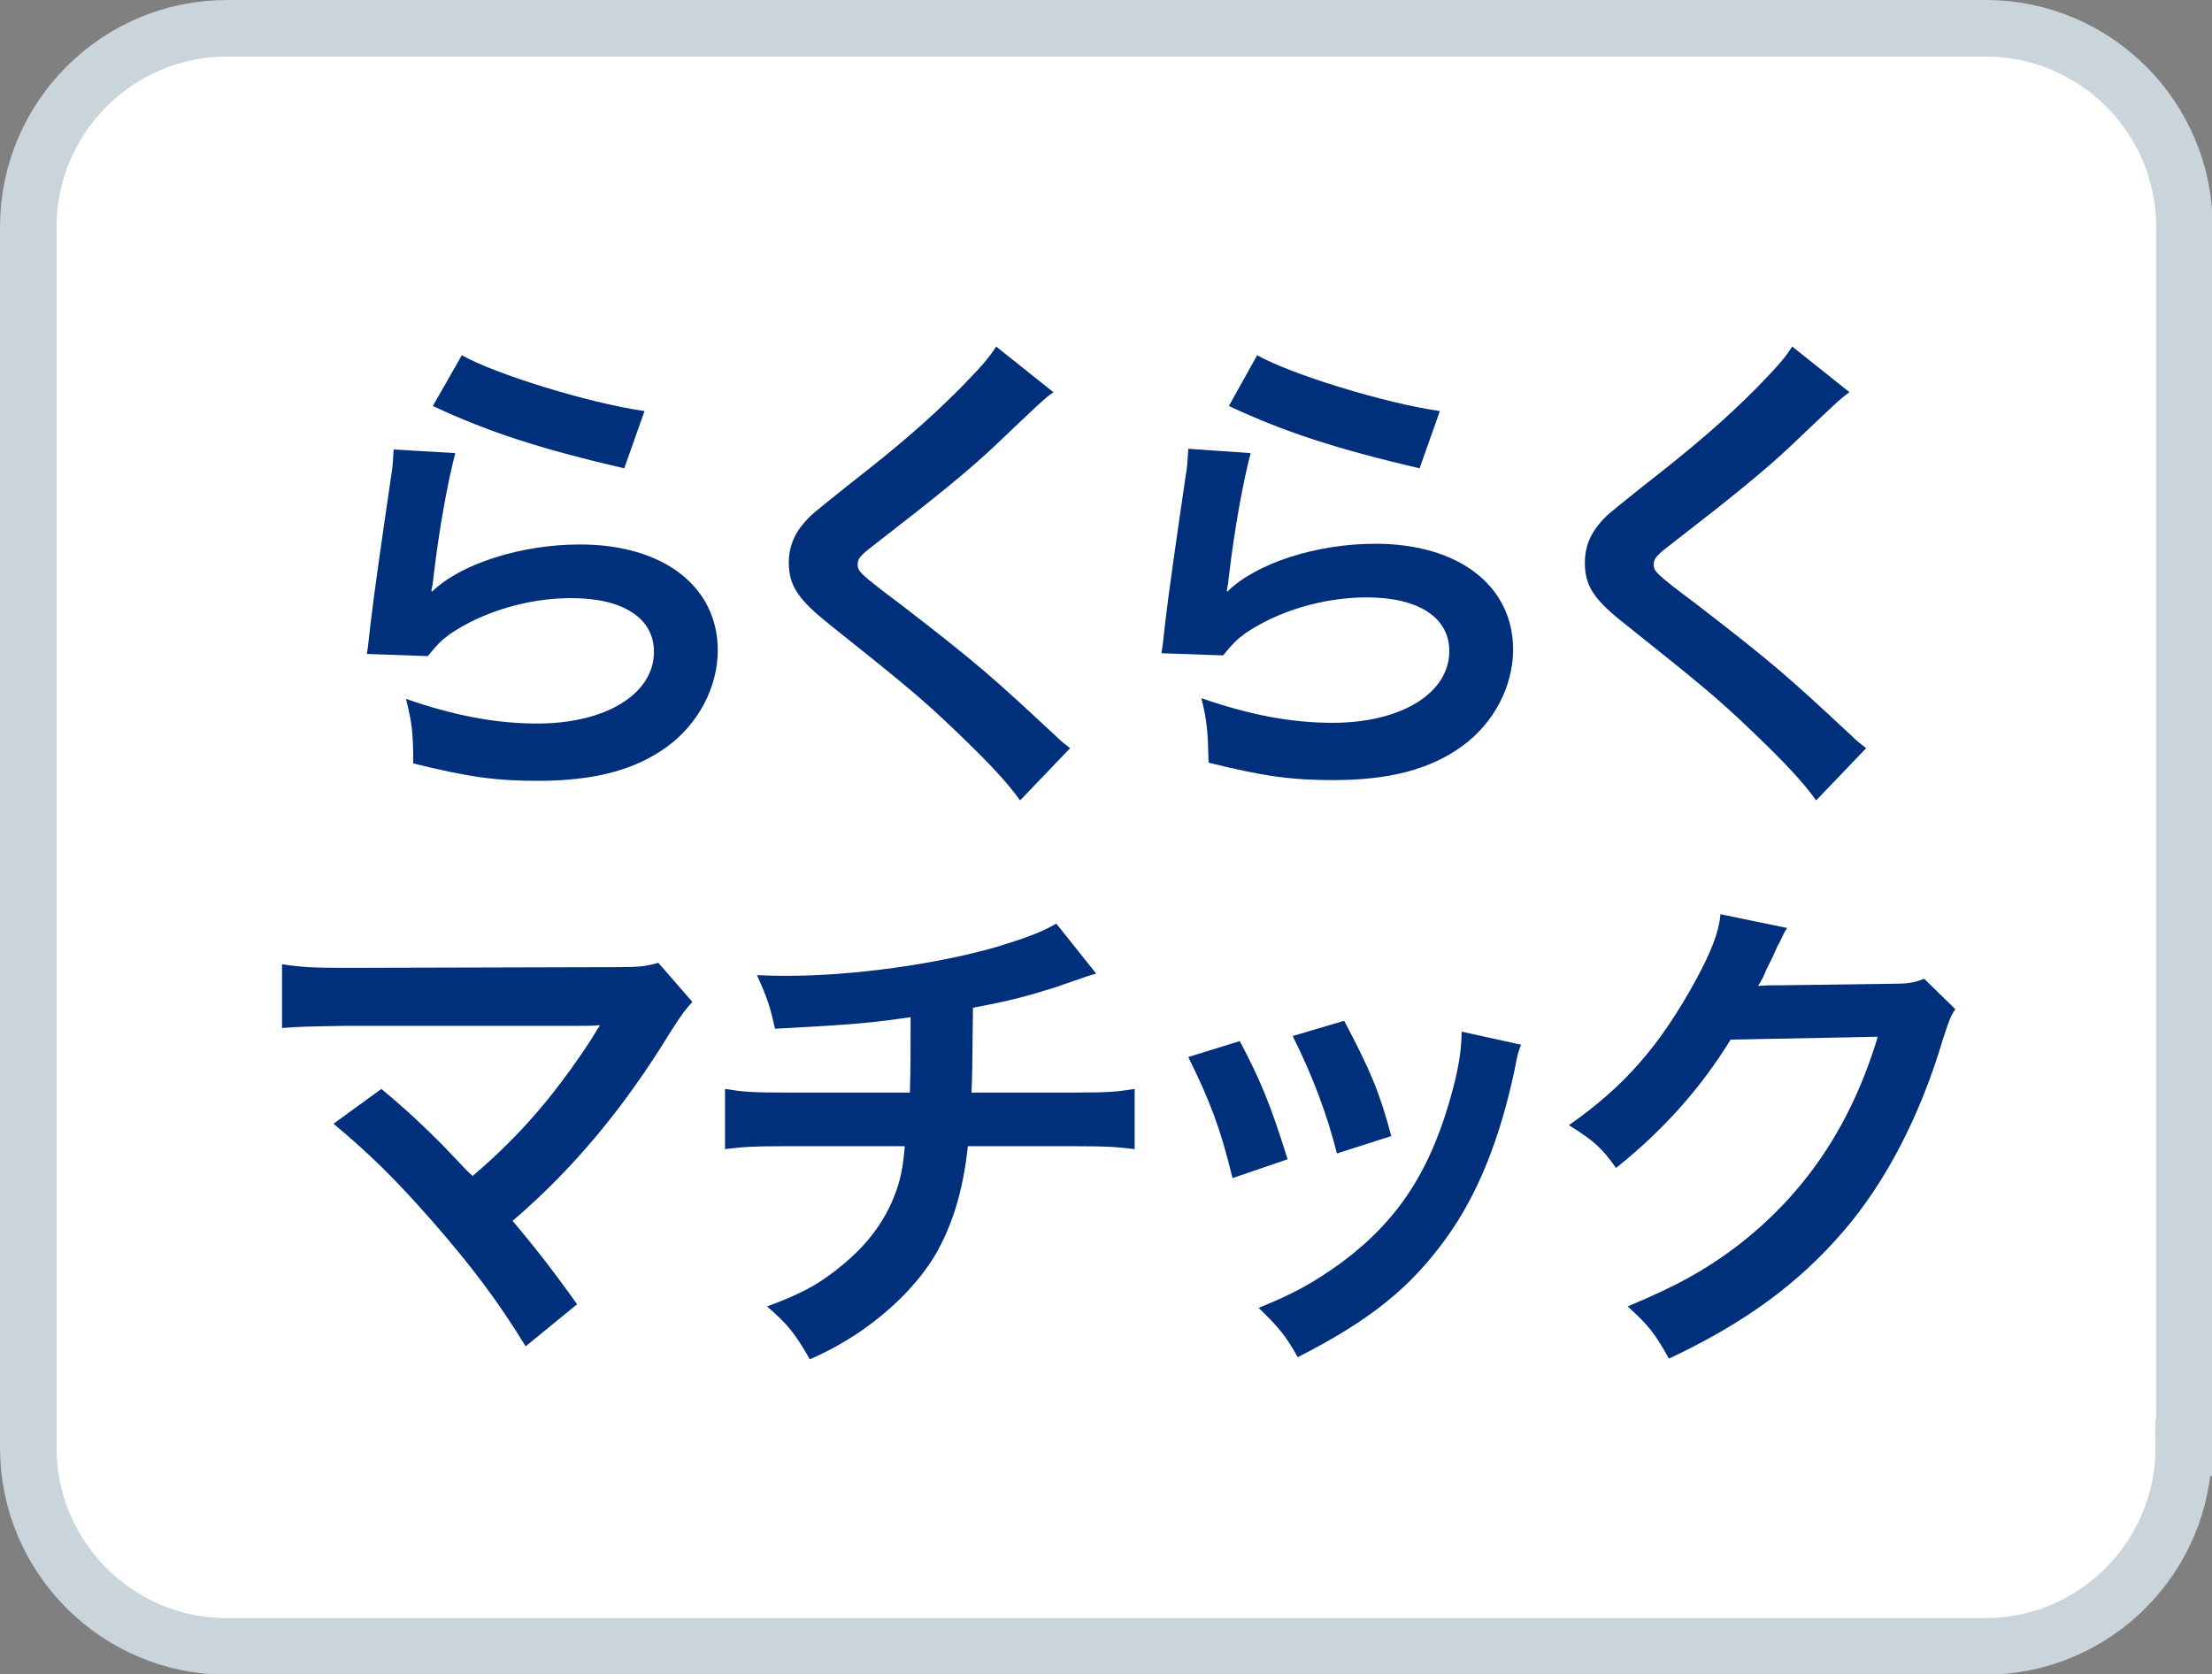 <?xml version="1.0" encoding="utf-8"?>
<!-- Generator: Adobe Illustrator 24.1.2, SVG Export Plug-In . SVG Version: 6.00 Build 0)  -->
<svg version="1.1" id="レイヤー_1" xmlns="http://www.w3.org/2000/svg" xmlns:xlink="http://www.w3.org/1999/xlink" x="0px"
	 y="0px" viewBox="0 0 30.51 23.09" style="enable-background:new 0 0 30.51 23.09;" xml:space="preserve">
<rect x="0" y="0" width="30.51" height="23.09" fill="#808080" stroke="none"/>
<style type="text/css">
	.st0{fill:#FFFFFF;stroke:#CAD4DB;stroke-width:0.78;}
	.st1{fill:#002F7C;}
</style>
<g>
	<path class="st0" d="M30.12,19.97c0,1.51-1.23,2.74-2.74,2.74H3.13c-1.51,0-2.74-1.23-2.74-2.74V3.13c0-1.51,1.23-2.74,2.74-2.74
		h24.26c1.51,0,2.74,1.23,2.74,2.74V19.97z"/>
	<g>
		<path class="st1" d="M6.28,6.25c-0.1,0.38-0.22,1.02-0.3,1.7c-0.01,0.1-0.01,0.1-0.03,0.2l0.01,0.01C6.35,7.78,7.18,7.51,8,7.51
			c1.15,0,1.9,0.58,1.9,1.46c0,0.5-0.26,1.01-0.7,1.33c-0.44,0.32-1,0.47-1.78,0.47c-0.58,0-0.95-0.05-1.72-0.24
			C5.7,10.1,5.68,9.96,5.6,9.64c0.66,0.23,1.24,0.34,1.81,0.34c0.95,0,1.61-0.41,1.61-0.99c0-0.46-0.42-0.74-1.14-0.74
			c-0.6,0-1.23,0.19-1.68,0.5c-0.12,0.09-0.16,0.13-0.3,0.3L5.06,9.02C5.08,8.9,5.08,8.87,5.11,8.61C5.16,8.18,5.27,7.42,5.39,6.6
			c0.03-0.17,0.03-0.25,0.04-0.4L6.28,6.25z M6.37,4.9c0.46,0.26,1.75,0.66,2.52,0.77L8.61,6.46C7.45,6.19,6.74,5.96,5.97,5.6
			L6.37,4.9z"/>
		<path class="st1" d="M14.53,5.41c-0.12,0.08-0.24,0.2-0.83,0.76c-0.34,0.32-0.82,0.71-1.61,1.32c-0.21,0.16-0.26,0.21-0.26,0.29
			c0,0.1,0.01,0.12,0.61,0.57c1.05,0.81,1.25,0.99,2.12,1.8c0.07,0.07,0.11,0.1,0.2,0.17l-0.69,0.72c-0.18-0.25-0.42-0.51-0.88-0.95
			c-0.48-0.46-0.7-0.64-1.74-1.47c-0.44-0.35-0.57-0.54-0.57-0.86c0-0.21,0.07-0.39,0.22-0.56c0.09-0.1,0.09-0.1,0.59-0.5
			c0.73-0.57,1.11-0.9,1.56-1.35c0.3-0.31,0.38-0.4,0.49-0.57L14.53,5.41z"/>
		<path class="st1" d="M17.25,6.25c-0.1,0.38-0.22,1.02-0.3,1.7c-0.01,0.1-0.01,0.1-0.03,0.2l0.01,0.01
			c0.39-0.39,1.23-0.66,2.04-0.66c1.15,0,1.9,0.58,1.9,1.46c0,0.5-0.26,1.01-0.7,1.33c-0.44,0.32-1,0.47-1.78,0.47
			c-0.58,0-0.95-0.05-1.72-0.24c-0.01-0.43-0.02-0.57-0.1-0.89c0.66,0.23,1.24,0.34,1.81,0.34c0.95,0,1.61-0.41,1.61-0.99
			c0-0.46-0.42-0.74-1.14-0.74c-0.6,0-1.23,0.19-1.68,0.5c-0.12,0.09-0.16,0.13-0.3,0.3l-0.85-0.03c0.02-0.12,0.02-0.15,0.05-0.41
			c0.05-0.43,0.16-1.19,0.28-2.01c0.03-0.17,0.03-0.25,0.04-0.4L17.25,6.25z M17.34,4.9c0.46,0.26,1.75,0.66,2.52,0.77l-0.28,0.79
			c-1.15-0.27-1.86-0.5-2.63-0.86L17.34,4.9z"/>
		<path class="st1" d="M25.51,5.41c-0.12,0.08-0.24,0.2-0.83,0.76c-0.34,0.32-0.82,0.71-1.61,1.32c-0.21,0.16-0.26,0.21-0.26,0.29
			c0,0.1,0.01,0.12,0.61,0.57c1.05,0.81,1.25,0.99,2.12,1.8c0.07,0.07,0.11,0.1,0.2,0.17l-0.69,0.72c-0.18-0.25-0.42-0.51-0.88-0.95
			c-0.48-0.46-0.7-0.64-1.74-1.47c-0.45-0.35-0.57-0.54-0.57-0.86c0-0.21,0.07-0.39,0.22-0.56c0.09-0.1,0.09-0.1,0.59-0.5
			c0.73-0.57,1.11-0.9,1.56-1.35c0.3-0.31,0.38-0.4,0.49-0.57L25.51,5.41z"/>
		<path class="st1" d="M5.26,15.02c0.36,0.3,0.56,0.49,0.84,0.77c0.37,0.39,0.37,0.39,0.42,0.43c0.35-0.3,0.63-0.58,0.88-0.87
			c0.29-0.33,0.66-0.85,0.82-1.12c0.02-0.04,0.02-0.04,0.04-0.06c0.01-0.02,0.01-0.02,0.01-0.03c-0.07,0.01-0.17,0.01-0.31,0.01
			H5.51c-0.24,0-0.44,0-0.76,0c-0.55,0.01-0.61,0.01-0.86,0.03v-0.88c0.26,0.04,0.42,0.05,0.88,0.05l3.75-0.01
			c0.29,0,0.39-0.01,0.56-0.06l0.47,0.54c-0.1,0.11-0.14,0.16-0.3,0.41c-0.64,1.05-1.35,1.9-2.18,2.61
			c0.28,0.33,0.54,0.66,0.89,1.15l-0.71,0.58c-0.38-0.62-0.74-1.1-1.3-1.74c-0.52-0.59-0.86-0.92-1.35-1.33L5.26,15.02z"/>
		<path class="st1" d="M15.12,13.43c-0.08,0.02-0.08,0.02-0.57,0.19c-0.38,0.12-0.6,0.18-1.13,0.28c-0.01,0.93-0.01,0.93-0.02,1.17
			h1.43c0.46,0,0.57-0.01,0.82-0.05v0.83c-0.25-0.03-0.38-0.04-0.81-0.04h-1.49c-0.07,0.64-0.22,1.1-0.45,1.5
			c-0.24,0.4-0.63,0.79-1.1,1.1c-0.19,0.12-0.32,0.2-0.63,0.34c-0.2-0.35-0.3-0.48-0.59-0.73c0.49-0.18,0.74-0.32,1.05-0.58
			c0.4-0.33,0.66-0.72,0.78-1.17c0.03-0.12,0.05-0.23,0.07-0.46h-1.67c-0.43,0-0.56,0.01-0.81,0.04v-0.83
			c0.25,0.04,0.36,0.05,0.82,0.05h1.73c0.01-0.29,0.01-0.56,0.01-1.04c-0.55,0.08-0.76,0.1-1.87,0.16c-0.07-0.31-0.1-0.41-0.25-0.74
			c0.21,0.01,0.32,0.01,0.42,0.01c0.9,0,2.06-0.16,2.89-0.4c0.39-0.12,0.59-0.19,0.82-0.32L15.12,13.43z"/>
		<path class="st1" d="M17.1,14.36c0.28,0.53,0.42,0.86,0.66,1.63L17,16.25c-0.17-0.7-0.31-1.06-0.61-1.67L17.1,14.36z M20.98,14.41
			c-0.04,0.1-0.05,0.14-0.09,0.35c-0.2,0.94-0.5,1.7-0.93,2.3c-0.5,0.7-1.06,1.15-2.06,1.66c-0.17-0.3-0.26-0.41-0.54-0.68
			c0.47-0.19,0.75-0.34,1.15-0.63c0.79-0.59,1.24-1.29,1.53-2.39c0.09-0.34,0.12-0.58,0.12-0.79L20.98,14.41z M18.54,14.08
			c0.36,0.68,0.49,0.99,0.65,1.59l-0.75,0.24c-0.13-0.52-0.33-1.06-0.61-1.62L18.54,14.08z"/>
		<path class="st1" d="M26.97,13.92c-0.07,0.1-0.09,0.17-0.17,0.41c-0.31,1.05-0.79,1.98-1.38,2.66c-0.62,0.72-1.36,1.26-2.4,1.75
			c-0.19-0.34-0.28-0.46-0.57-0.72c0.67-0.28,1.05-0.49,1.48-0.81c0.96-0.73,1.6-1.68,1.97-2.91l-2.03,0.04
			c-0.41,0.67-0.94,1.26-1.58,1.77c-0.2-0.28-0.3-0.37-0.65-0.59c0.77-0.54,1.25-1.09,1.75-2c0.21-0.39,0.32-0.66,0.34-0.91
			l0.92,0.19c-0.04,0.06-0.04,0.06-0.11,0.21c-0.02,0.03-0.02,0.03-0.09,0.19c-0.02,0.04-0.02,0.04-0.09,0.18
			c-0.04,0.1-0.04,0.1-0.11,0.22c0.09-0.01,0.2-0.01,0.32-0.01l1.48-0.02c0.26,0,0.34-0.01,0.49-0.07L26.97,13.92z"/>
	</g>
</g>
</svg>
